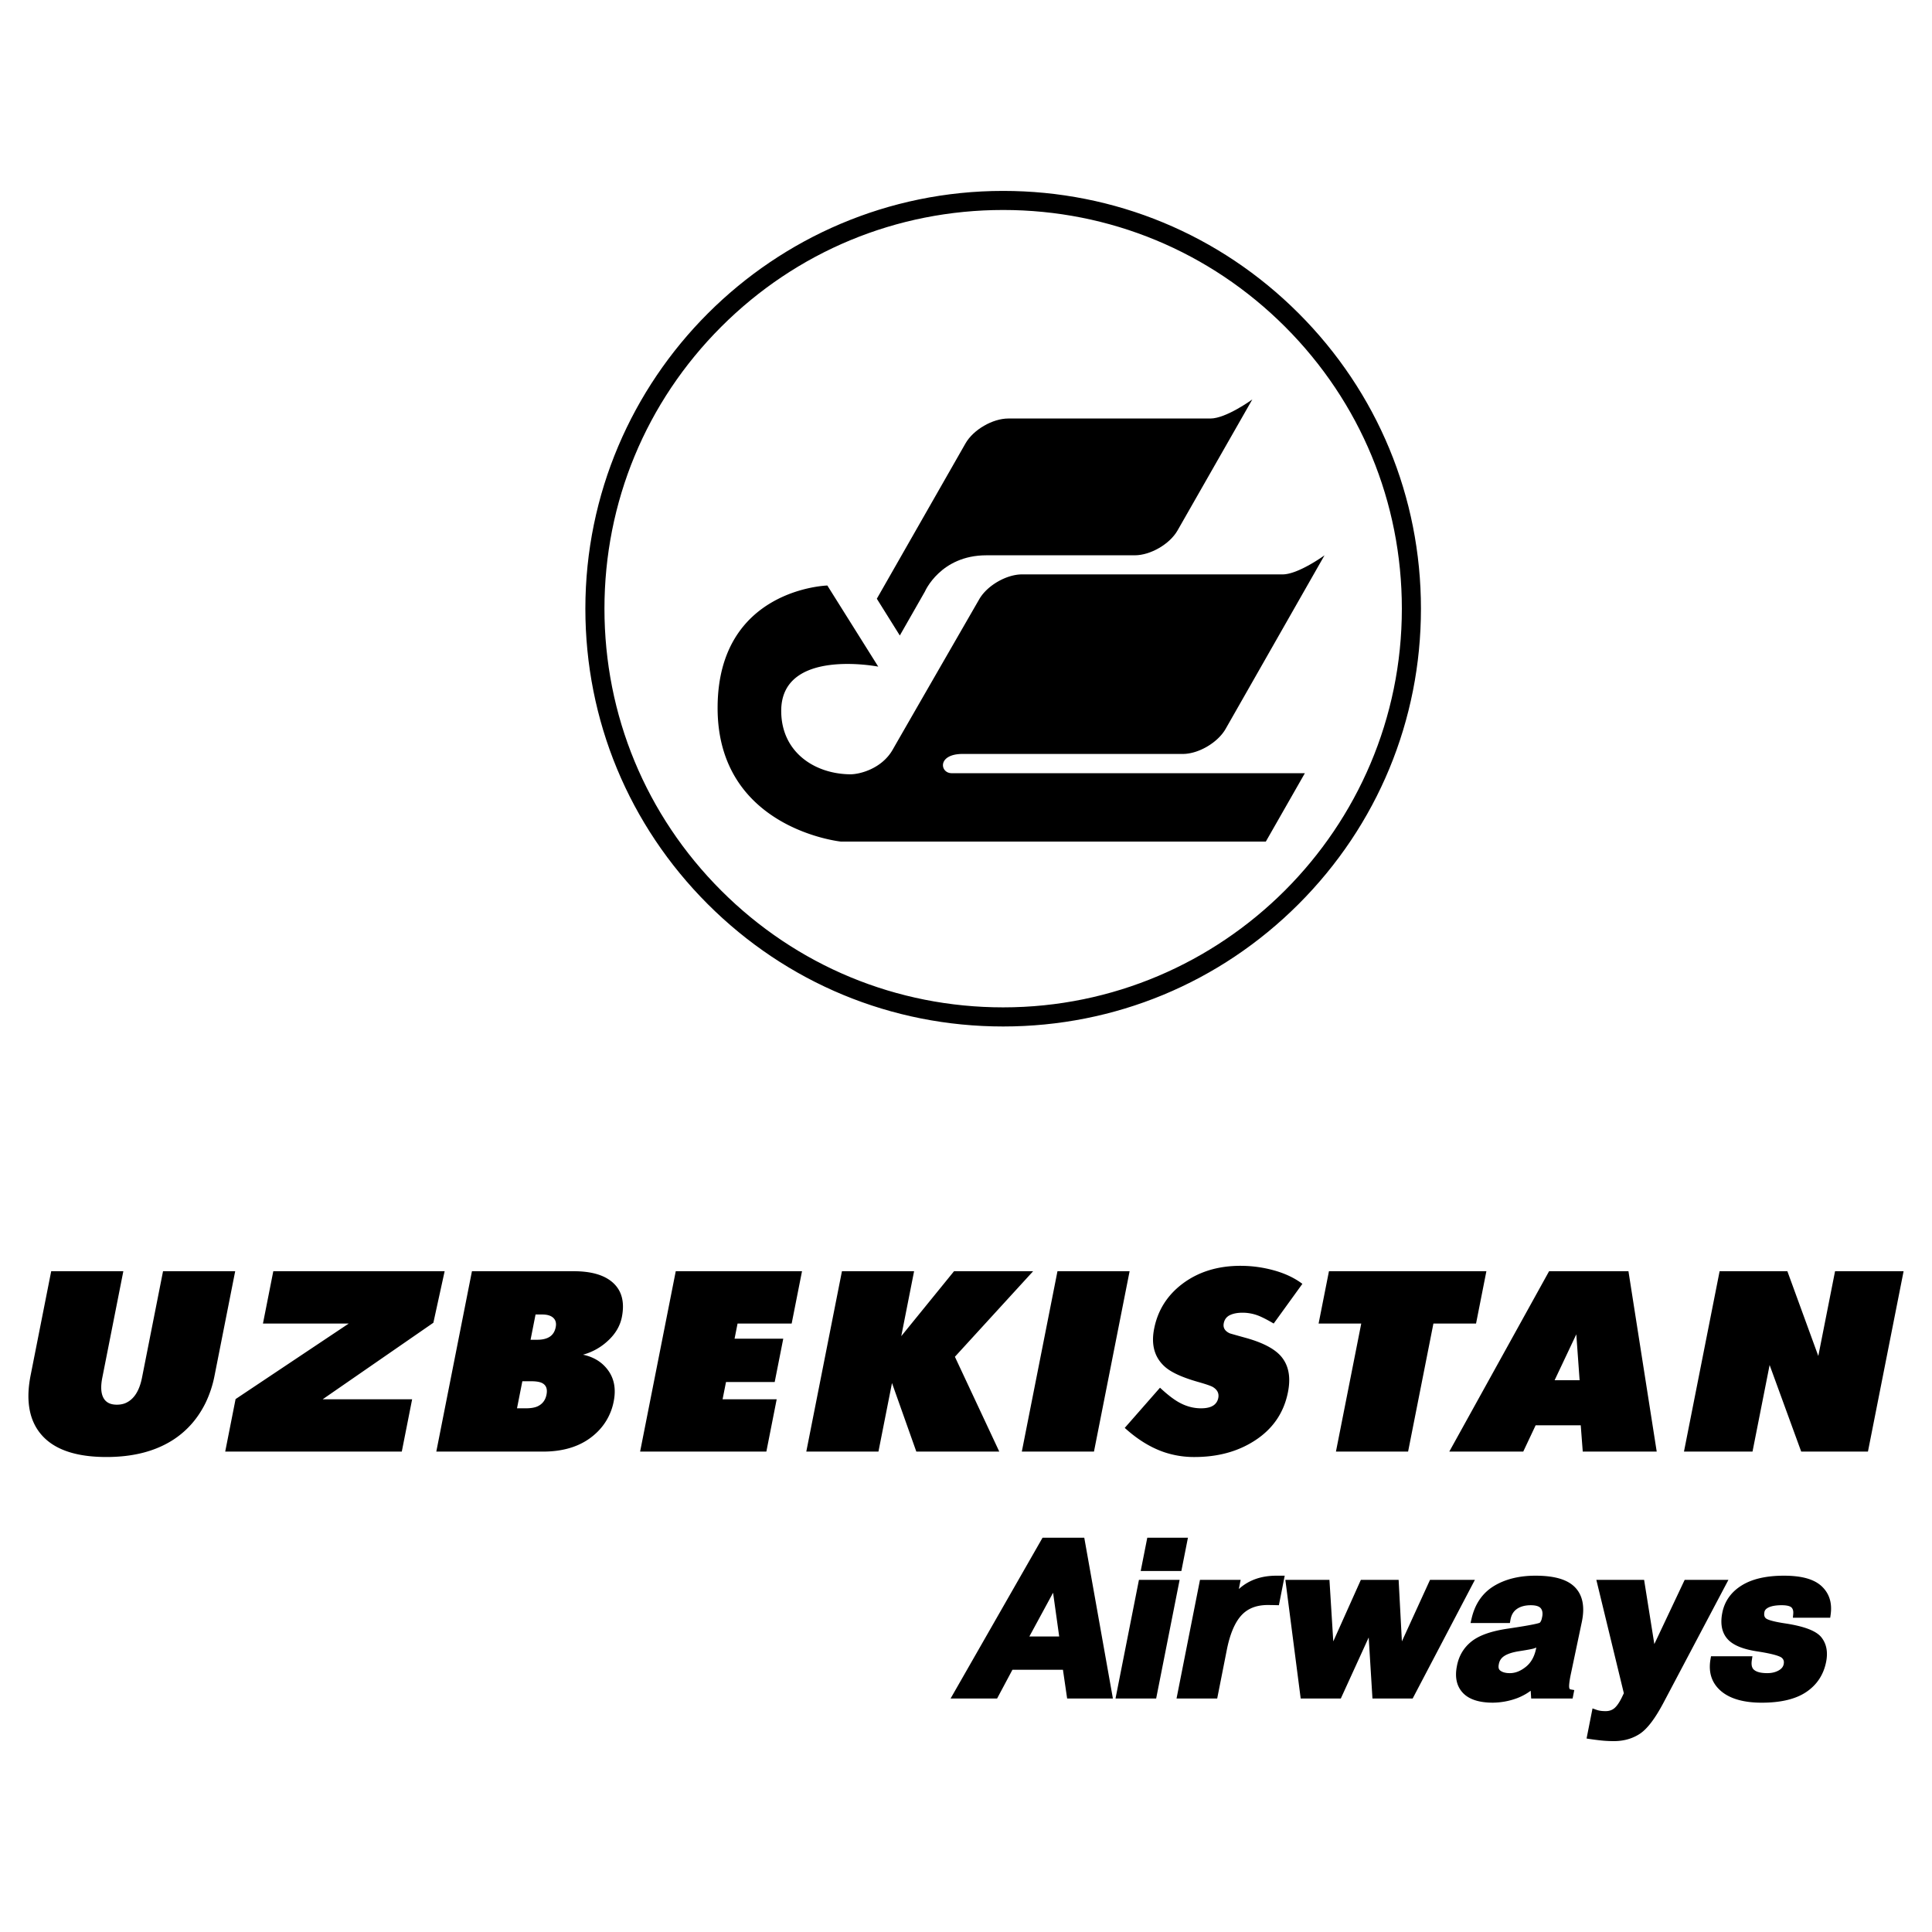 <svg xmlns="http://www.w3.org/2000/svg" width="2500" height="2500" viewBox="0 0 192.756 192.756"><g fill-rule="evenodd" clip-rule="evenodd"><path fill="#fff" d="M0 0h192.756v192.756H0V0z"/><path d="M100.084 102.412c11.135 0 21.602-4.336 29.475-12.209 7.873-7.873 12.209-18.34 12.209-29.474s-4.336-21.601-12.209-29.474c-7.873-7.873-18.34-12.208-29.475-12.208-22.983 0-41.682 18.699-41.682 41.683 0 11.134 4.336 21.601 12.209 29.474 7.873 7.872 18.34 12.208 29.473 12.208zM60.306 60.729c0-10.625 4.138-20.614 11.651-28.127S89.46 20.95 100.084 20.95c10.625 0 20.615 4.138 28.129 11.651 7.512 7.513 11.65 17.502 11.65 28.127 0 21.934-17.846 39.777-39.779 39.777-10.624 0-20.614-4.137-28.127-11.65S60.306 71.354 60.306 60.729z"/><path d="M120.764 41.755h-20.162c-1.572 0-3.494 1.117-4.273 2.481l-8.848 15.5 2.294 3.668 2.505-4.388s1.542-3.614 6.134-3.614h14.797c1.572 0 3.494-1.116 4.273-2.48l7.461-13.071s-2.611 1.904-4.181 1.904z"/><path d="M96.045 75.221h21.966c1.57 0 3.492-1.136 4.27-2.501l9.867-17.317s-2.609 1.904-4.18 1.904h-25.994c-1.57 0-3.494 1.116-4.275 2.479 0 0-7.527 13.064-8.632 15.003s-3.348 2.469-4.223 2.463c-3.514-.023-6.902-2.166-6.902-6.331 0-6.308 9.68-4.411 9.68-4.411l-5.078-8.093s-10.949.304-10.949 12.219c0 12.061 12.305 13.33 12.305 13.33h42.391l3.896-6.824H94.95c-1.181.002-1.461-1.921 1.095-1.921zM3.055 137.215l2.053-10.385h7.198l-2.098 10.617c-.173.875-.138 1.543.105 2.004.242.463.689.695 1.341.695.325 0 .61-.053.854-.154.842-.359 1.396-1.209 1.66-2.545l2.098-10.617h7.199l-2.053 10.385a11.13 11.13 0 0 1-.904 2.752c-.744 1.508-1.778 2.707-3.103 3.598-1.797 1.201-4.057 1.801-6.782 1.801-2.726 0-4.742-.592-6.051-1.773-1.003-.908-1.571-2.109-1.705-3.6-.077-.823-.015-1.749.188-2.778zM40.086 144.826H22.469l1.035-5.238 11.293-7.539h-8.562l1.032-5.219h17.095l-1.125 5.141-11.042 7.634h8.923l-1.032 5.221zM54.099 131.148c.497 0 .864.111 1.103.334s.32.531.242.926c-.084.43-.28.746-.586.951-.307.205-.725.309-1.256.309h-.668l.498-2.52h.667zm5.185 12.006a5.784 5.784 0 0 0 1.946-3.342c.247-1.252.044-2.307-.609-3.162-.584-.771-1.403-1.27-2.456-1.492a5.91 5.91 0 0 0 2.515-1.414c.735-.684 1.19-1.465 1.363-2.338.288-1.457.009-2.584-.836-3.381-.845-.797-2.167-1.195-3.967-1.195H47.086l-3.556 17.996h10.643c2.125 0 3.828-.558 5.111-1.672zm-6.295-5.347c.497 0 .862.061 1.096.18.405.207.552.592.439 1.158-.111.564-.421.959-.928 1.182-.281.119-.661.18-1.141.18h-.874l.533-2.699h.875v-.001zM76.46 144.826H63.864l3.556-17.996h12.597l-1.032 5.219h-5.398l-.299 1.515h4.858l-.854 4.319h-4.858l-.341 1.722h5.398l-1.031 5.221zM87.643 144.826h-7.199l3.557-17.996h7.198l-1.28 6.479 5.265-6.479h7.892l-7.805 8.535 4.428 9.461h-8.277l-2.427-6.84-1.352 6.84zM109.146 144.826h-7.199l3.557-17.996h7.197l-3.555 17.996zM129.939 128.09l-2.863 3.959c-.615-.361-1.113-.617-1.494-.771a4.39 4.39 0 0 0-1.609-.309c-.514 0-.938.082-1.27.244s-.535.432-.609.809c-.088.445.111.781.598 1.004.096.035.641.188 1.631.463 1.592.445 2.721 1.02 3.389 1.723.834.891 1.098 2.115.789 3.676-.412 2.092-1.541 3.719-3.381 4.885-1.668 1.062-3.648 1.594-5.945 1.594a9.334 9.334 0 0 1-3.041-.488c-1.348-.463-2.652-1.268-3.918-2.418l3.518-4.01c.695.65 1.311 1.131 1.85 1.439.725.412 1.473.617 2.244.617.6 0 1.043-.119 1.33-.359.205-.172.334-.395.389-.668.092-.463-.092-.832-.553-1.105-.217-.121-.723-.291-1.518-.516-1.492-.428-2.555-.908-3.186-1.439-1.086-.924-1.467-2.211-1.141-3.855.361-1.834 1.299-3.324 2.812-4.473 1.59-1.199 3.525-1.801 5.805-1.801 1.148 0 2.271.156 3.367.463 1.096.307 2.031.752 2.806 1.336zM140.486 144.826h-7.199l2.525-12.777h-4.255l1.033-5.219h15.707l-1.031 5.219h-4.254l-2.526 12.777zM157.598 137.705h-2.494l2.164-4.578.33 4.578zm-4.387 4.498h4.5l.201 2.623h7.379l-2.82-17.996h-7.918l-9.957 17.996h7.379l1.236-2.623zM174.848 144.826h-6.838l3.556-17.996h6.76l3.086 8.457 1.672-8.457h6.838l-3.557 17.996h-6.658l-3.152-8.638-1.707 8.638zM108.178 153.418h-4.162l-9.176 16.043h4.641l1.529-2.867h5.041l.418 2.867h4.566l-2.857-16.043zm-2.502 9.855h-2.977l2.367-4.365.61 4.365zM117.691 157.623h-4.058l-2.338 11.838h4.055l2.341-11.838zM117.865 156.738l.656-3.32h-4.056l-.656 3.32h4.056zM127.348 157.207c-1.018 0-1.924.201-2.693.598a4.93 4.93 0 0 0-1.057.734l.182-.916h-4.057l-2.34 11.838h4.057l.957-4.842c.309-1.564.793-2.719 1.438-3.434.627-.695 1.479-1.039 2.6-1.053.42 0 1.16.021 1.16.021l.582-2.947h-.829v.001zM147.15 157.623h-4.476l-2.807 6.137-.326-6.137h-3.768l-2.752 6.139-.382-6.139h-4.399l1.53 11.838h4.003l2.782-6.092.375 6.092h4.011l6.209-11.838zM153.191 157.207c-1.621 0-3.012.346-4.133 1.025-1.152.699-1.904 1.795-2.24 3.26l-.1.436h3.924l.051-.295c.084-.492.291-.852.633-1.096.354-.254.824-.383 1.402-.383.471 0 .807.096.973.277.166.184.225.439.18.785l-.033.164-.025.121c-.045.18-.115.318-.205.402-.137.061-.721.223-3.164.584-1.672.246-2.861.664-3.637 1.277-.785.623-1.277 1.455-1.463 2.473-.221 1.117-.016 2.02.611 2.676.611.639 1.615.963 2.98.963a7.159 7.159 0 0 0 2.387-.438c.518-.195.98-.449 1.385-.752l.049.773h4.133l.166-.84-.357-.064c-.057-.012-.119-.021-.146-.176-.02-.098-.039-.438.191-1.5l1.07-5.082c.309-1.49.08-2.645-.684-3.432-.756-.779-2.047-1.158-3.948-1.158zm.086 7.17l-.012.059c-.164.828-.5 1.438-1.027 1.861-.529.426-1.055.633-1.604.633-.402 0-.719-.082-.939-.246-.117-.086-.238-.234-.162-.619.057-.354.223-.617.508-.818.318-.223.812-.391 1.465-.498 1.145-.178 1.428-.248 1.545-.287l.226-.085zM172.445 157.623h-4.365l-3.027 6.408-1.02-6.408h-4.766l2.744 11.311-.207.434c-.262.527-.523.895-.771 1.086-.23.178-.504.266-.834.266-.225 0-.412-.014-.553-.039a2.19 2.19 0 0 1-.369-.094l-.391-.139-.594 3.004.369.057c.287.045.641.09 1.051.135.42.045.859.068 1.307.068.986 0 1.861-.25 2.598-.738.738-.492 1.51-1.508 2.359-3.109.003-.002 6.469-12.242 6.469-12.242zM181.729 158.242c-.764-.697-1.988-1.035-3.746-1.035-1.752 0-3.166.322-4.199.963-1.064.656-1.721 1.578-1.951 2.74-.217 1.105-.041 1.986.525 2.619.553.617 1.547 1.023 3.035 1.242 1.807.281 2.258.527 2.367.621.193.164.256.361.199.643-.051.26-.215.463-.498.623-.322.182-.705.271-1.137.271-.613 0-1.055-.107-1.312-.322-.084-.068-.336-.277-.234-.955l.061-.408h-4.131l-.051.295c-.23 1.326.129 2.4 1.066 3.193.9.76 2.264 1.145 4.051 1.145 1.887 0 3.377-.354 4.424-1.057 1.07-.715 1.742-1.73 1.996-3.02.193-.979.035-1.799-.467-2.436-.5-.635-1.65-1.086-3.514-1.381-1.547-.225-1.932-.438-2.025-.52-.102-.086-.227-.248-.15-.635.023-.121.094-.301.424-.459.307-.143.742-.217 1.299-.217.652 0 .891.141.977.225.141.143.199.35.174.637l-.035.387h3.723l.043-.307c.168-1.182-.141-2.143-.914-2.852z"/></g></svg>